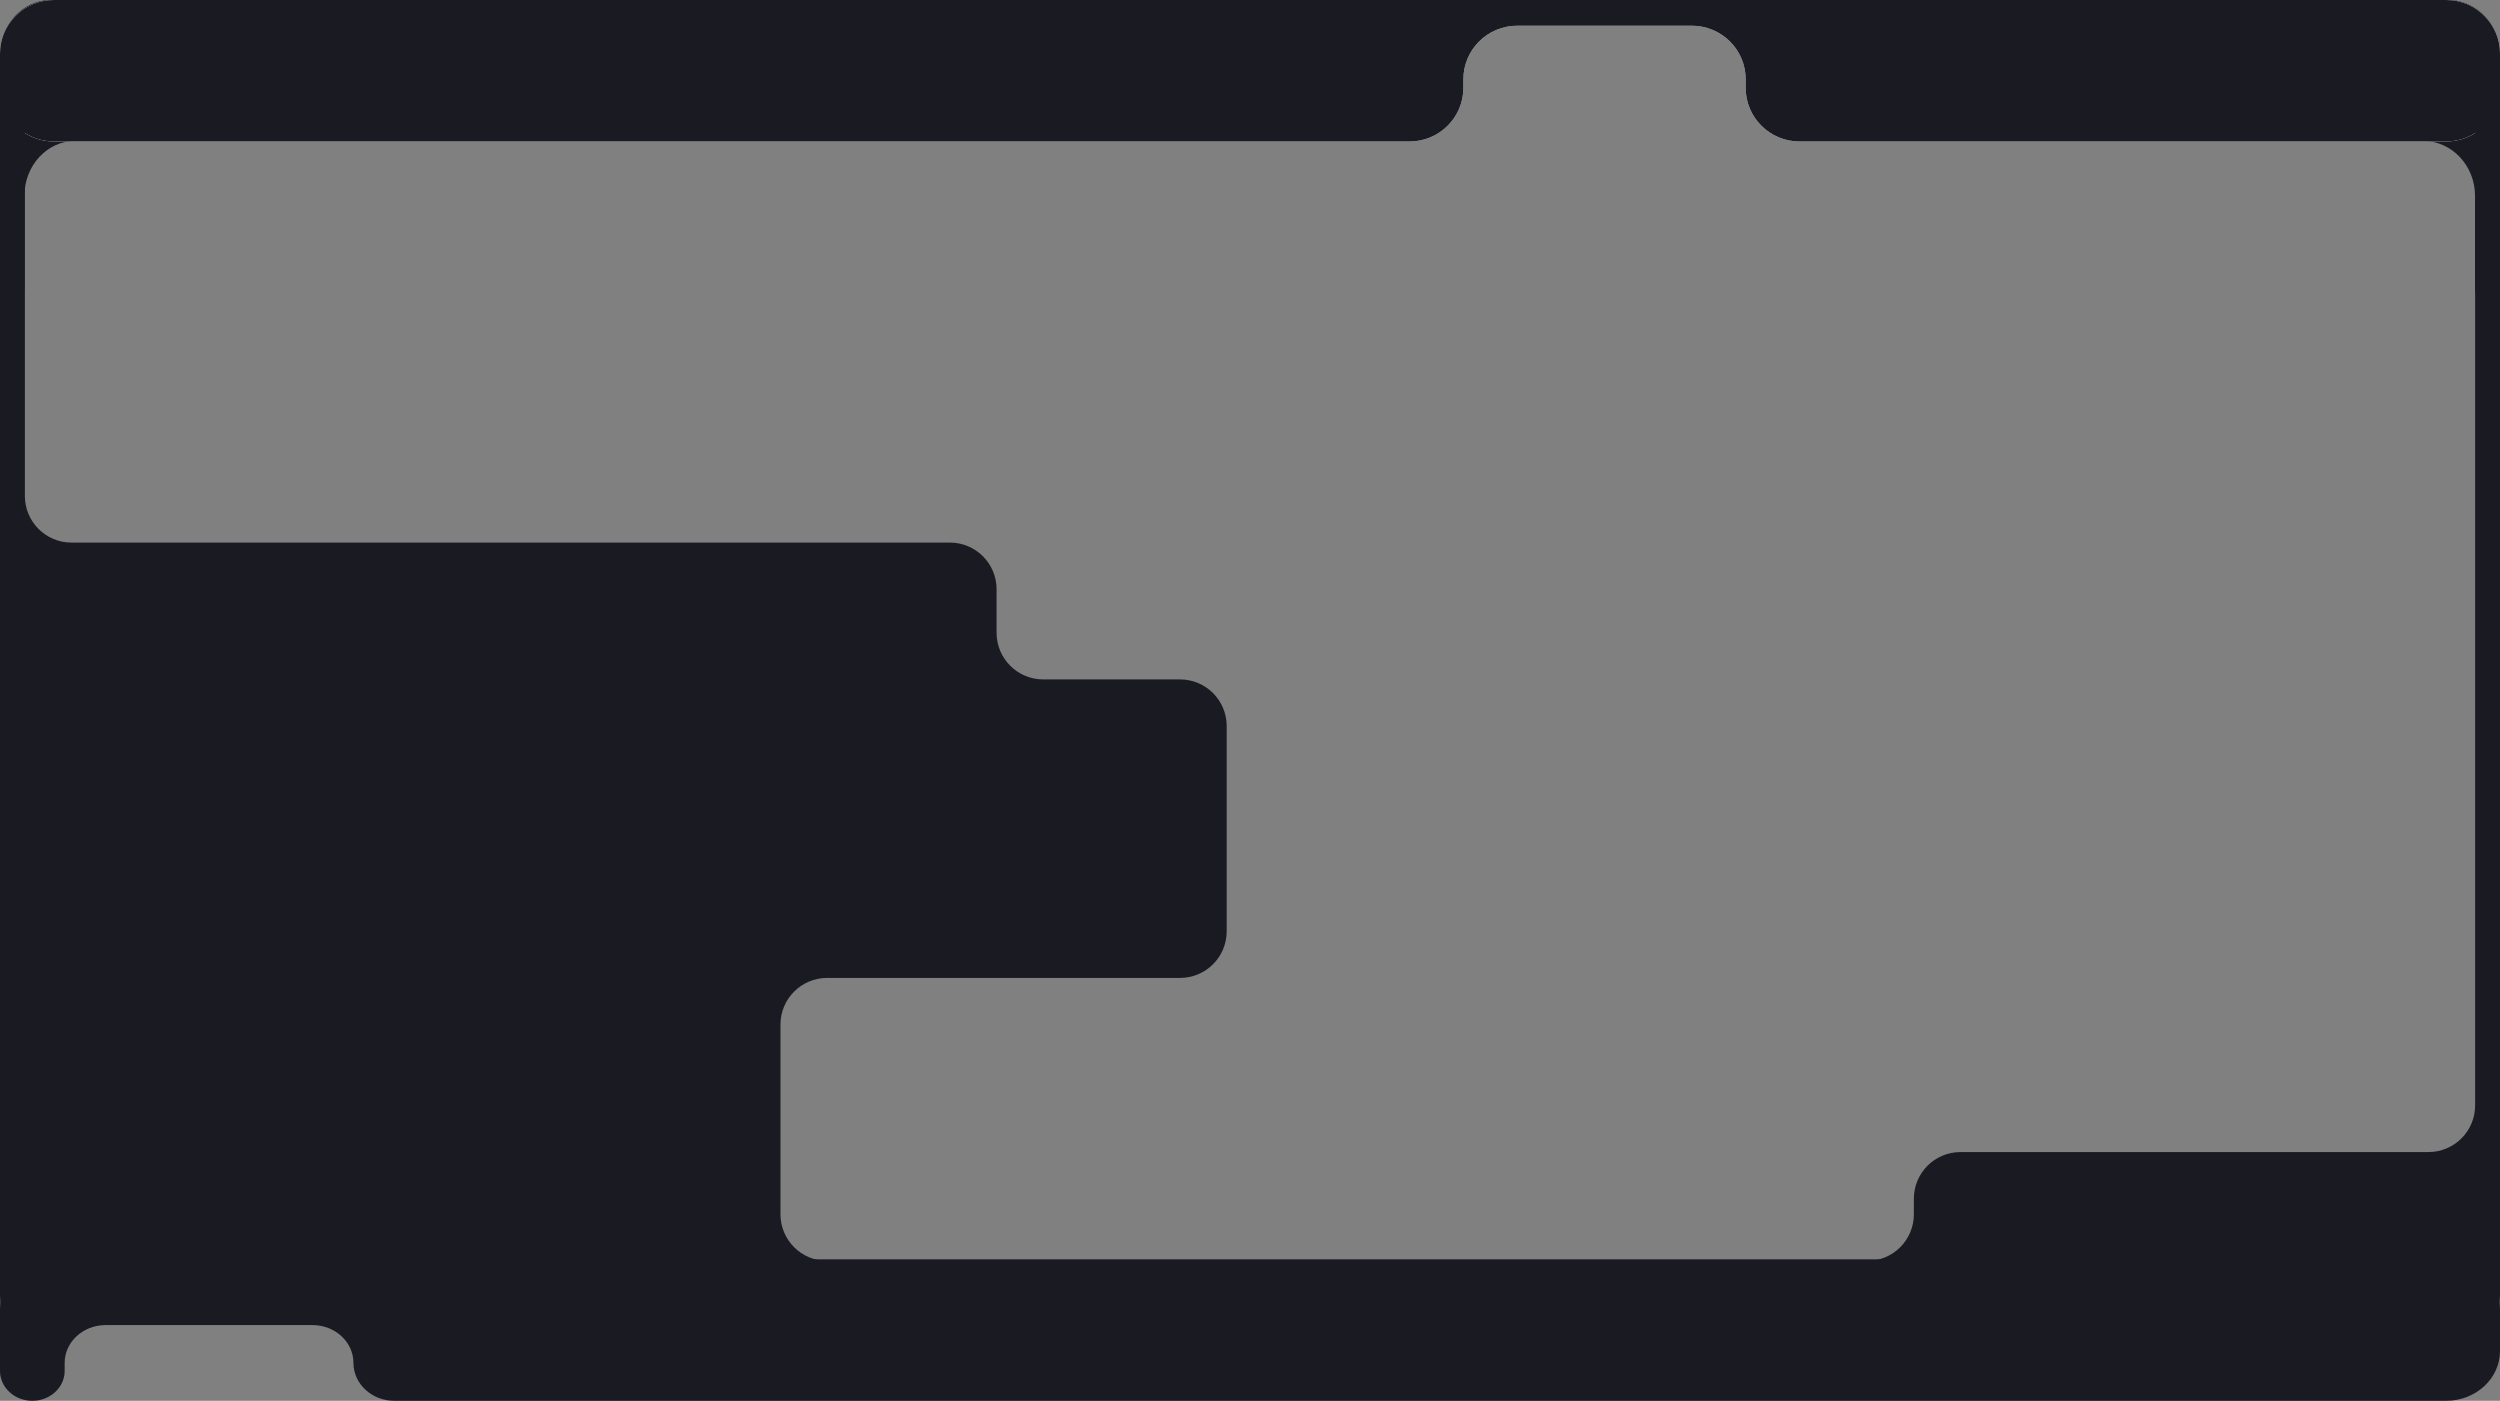 <?xml version="1.0" encoding="UTF-8"?> <svg xmlns="http://www.w3.org/2000/svg" width="1608" height="901" viewBox="0 0 1608 901" fill="none"><rect x="0" y="0" width="1608" height="901" fill="#808080" stroke="none"/><g clip-path="url(#clip0_75_209)"><path fill-rule="evenodd" clip-rule="evenodd" d="M85 35.401C85 15.85 70.363 0 52.308 0H32.692C14.637 0 0 15.85 0 35.401V80.715V90.628V185.504C0 190.196 3.513 194 7.846 194C12.18 194 15.692 190.196 15.692 185.504V126.029C15.692 106.478 30.329 90.628 48.385 90.628H52.308C70.363 90.628 85 74.778 85 55.226V35.401Z" fill="#1A1A23"></path><path fill-rule="evenodd" clip-rule="evenodd" d="M1521 35.401C1521 15.85 1535.98 0 1554.46 0H1574.54C1593.02 0 1608 15.85 1608 35.401V80.715V90.628V185.504C1608 190.196 1604.4 194 1599.97 194C1595.53 194 1591.94 190.196 1591.94 185.504V126.029C1591.94 106.478 1576.96 90.628 1558.48 90.628H1554.46C1535.98 90.628 1521 74.778 1521 55.226V35.401Z" fill="#1A1A23"></path><path fill-rule="evenodd" clip-rule="evenodd" d="M0 34.47C0 15.433 15.516 0 34.655 0H801.233H941.234H1122.83H1230.22H1573.34C1592.49 0 1608 15.433 1608 34.47V56.53C1608 75.567 1592.49 91 1573.34 91H1157.48C1138.34 91 1122.83 75.567 1122.83 56.53V51.015C1122.83 31.978 1107.31 16.546 1088.17 16.546H975.89C956.75 16.546 941.234 31.978 941.234 51.015V56.53C941.234 75.567 925.719 91 906.579 91H34.655C15.516 91 0 75.567 0 56.53V34.47Z" fill="#F5FDFE"></path><path fill-rule="evenodd" clip-rule="evenodd" d="M0 34.47C0 15.433 15.516 0 34.655 0H801.233H941.234H1122.83H1230.22H1573.34C1592.49 0 1608 15.433 1608 34.47V56.53C1608 75.567 1592.49 91 1573.34 91H1157.48C1138.34 91 1122.83 75.567 1122.83 56.53V51.015C1122.83 31.978 1107.31 16.546 1088.17 16.546H975.89C956.75 16.546 941.234 31.978 941.234 51.015V56.53C941.234 75.567 925.719 91 906.579 91H34.655C15.516 91 0 75.567 0 56.53V34.47Z" fill="#1A1A23"></path><path fill-rule="evenodd" clip-rule="evenodd" d="M0 40C0 35.582 3.582 32 8 32V32C12.418 32 16 35.582 16 40V319C16 335.569 29.431 349 46 349H611C627.569 349 641 362.431 641 379V407C641 423.569 654.431 437 671 437H759C775.569 437 789 450.431 789 467V599C789 615.569 775.569 629 759 629H532C515.431 629 502 642.431 502 659V781C502 797.569 515.431 811 532 811H1201C1217.57 811 1231 797.569 1231 781V771C1231 754.431 1244.43 741 1261 741H1562C1578.57 741 1592 727.569 1592 711V437V375V349V106V40C1592 35.582 1595.58 32 1600 32V32C1604.42 32 1608 35.582 1608 40V833C1608 849.569 1594.57 863 1578 863H30C13.431 863 0 849.569 0 833V40Z" fill="#1A1A23"></path></g><path fill-rule="evenodd" clip-rule="evenodd" d="M41.586 810H1573.34C1592.49 810 1608 824.346 1608 842.042V852.296V868.958C1608 886.654 1592.49 901 1573.34 901H253.676C239.13 901 227.338 890.097 227.338 876.648C227.338 863.199 215.545 852.296 201 852.296H67.924C53.378 852.296 41.586 863.199 41.586 876.648V881.775C41.586 892.393 32.277 901 20.793 901C9.309 901 0 892.393 0 881.775V852.296V842.042C0 824.346 15.516 810 34.655 810H41.586Z" fill="#1A1A23"></path><defs><clipPath id="clip0_75_209"><rect width="1608" height="841" fill="white"></rect></clipPath></defs></svg> 